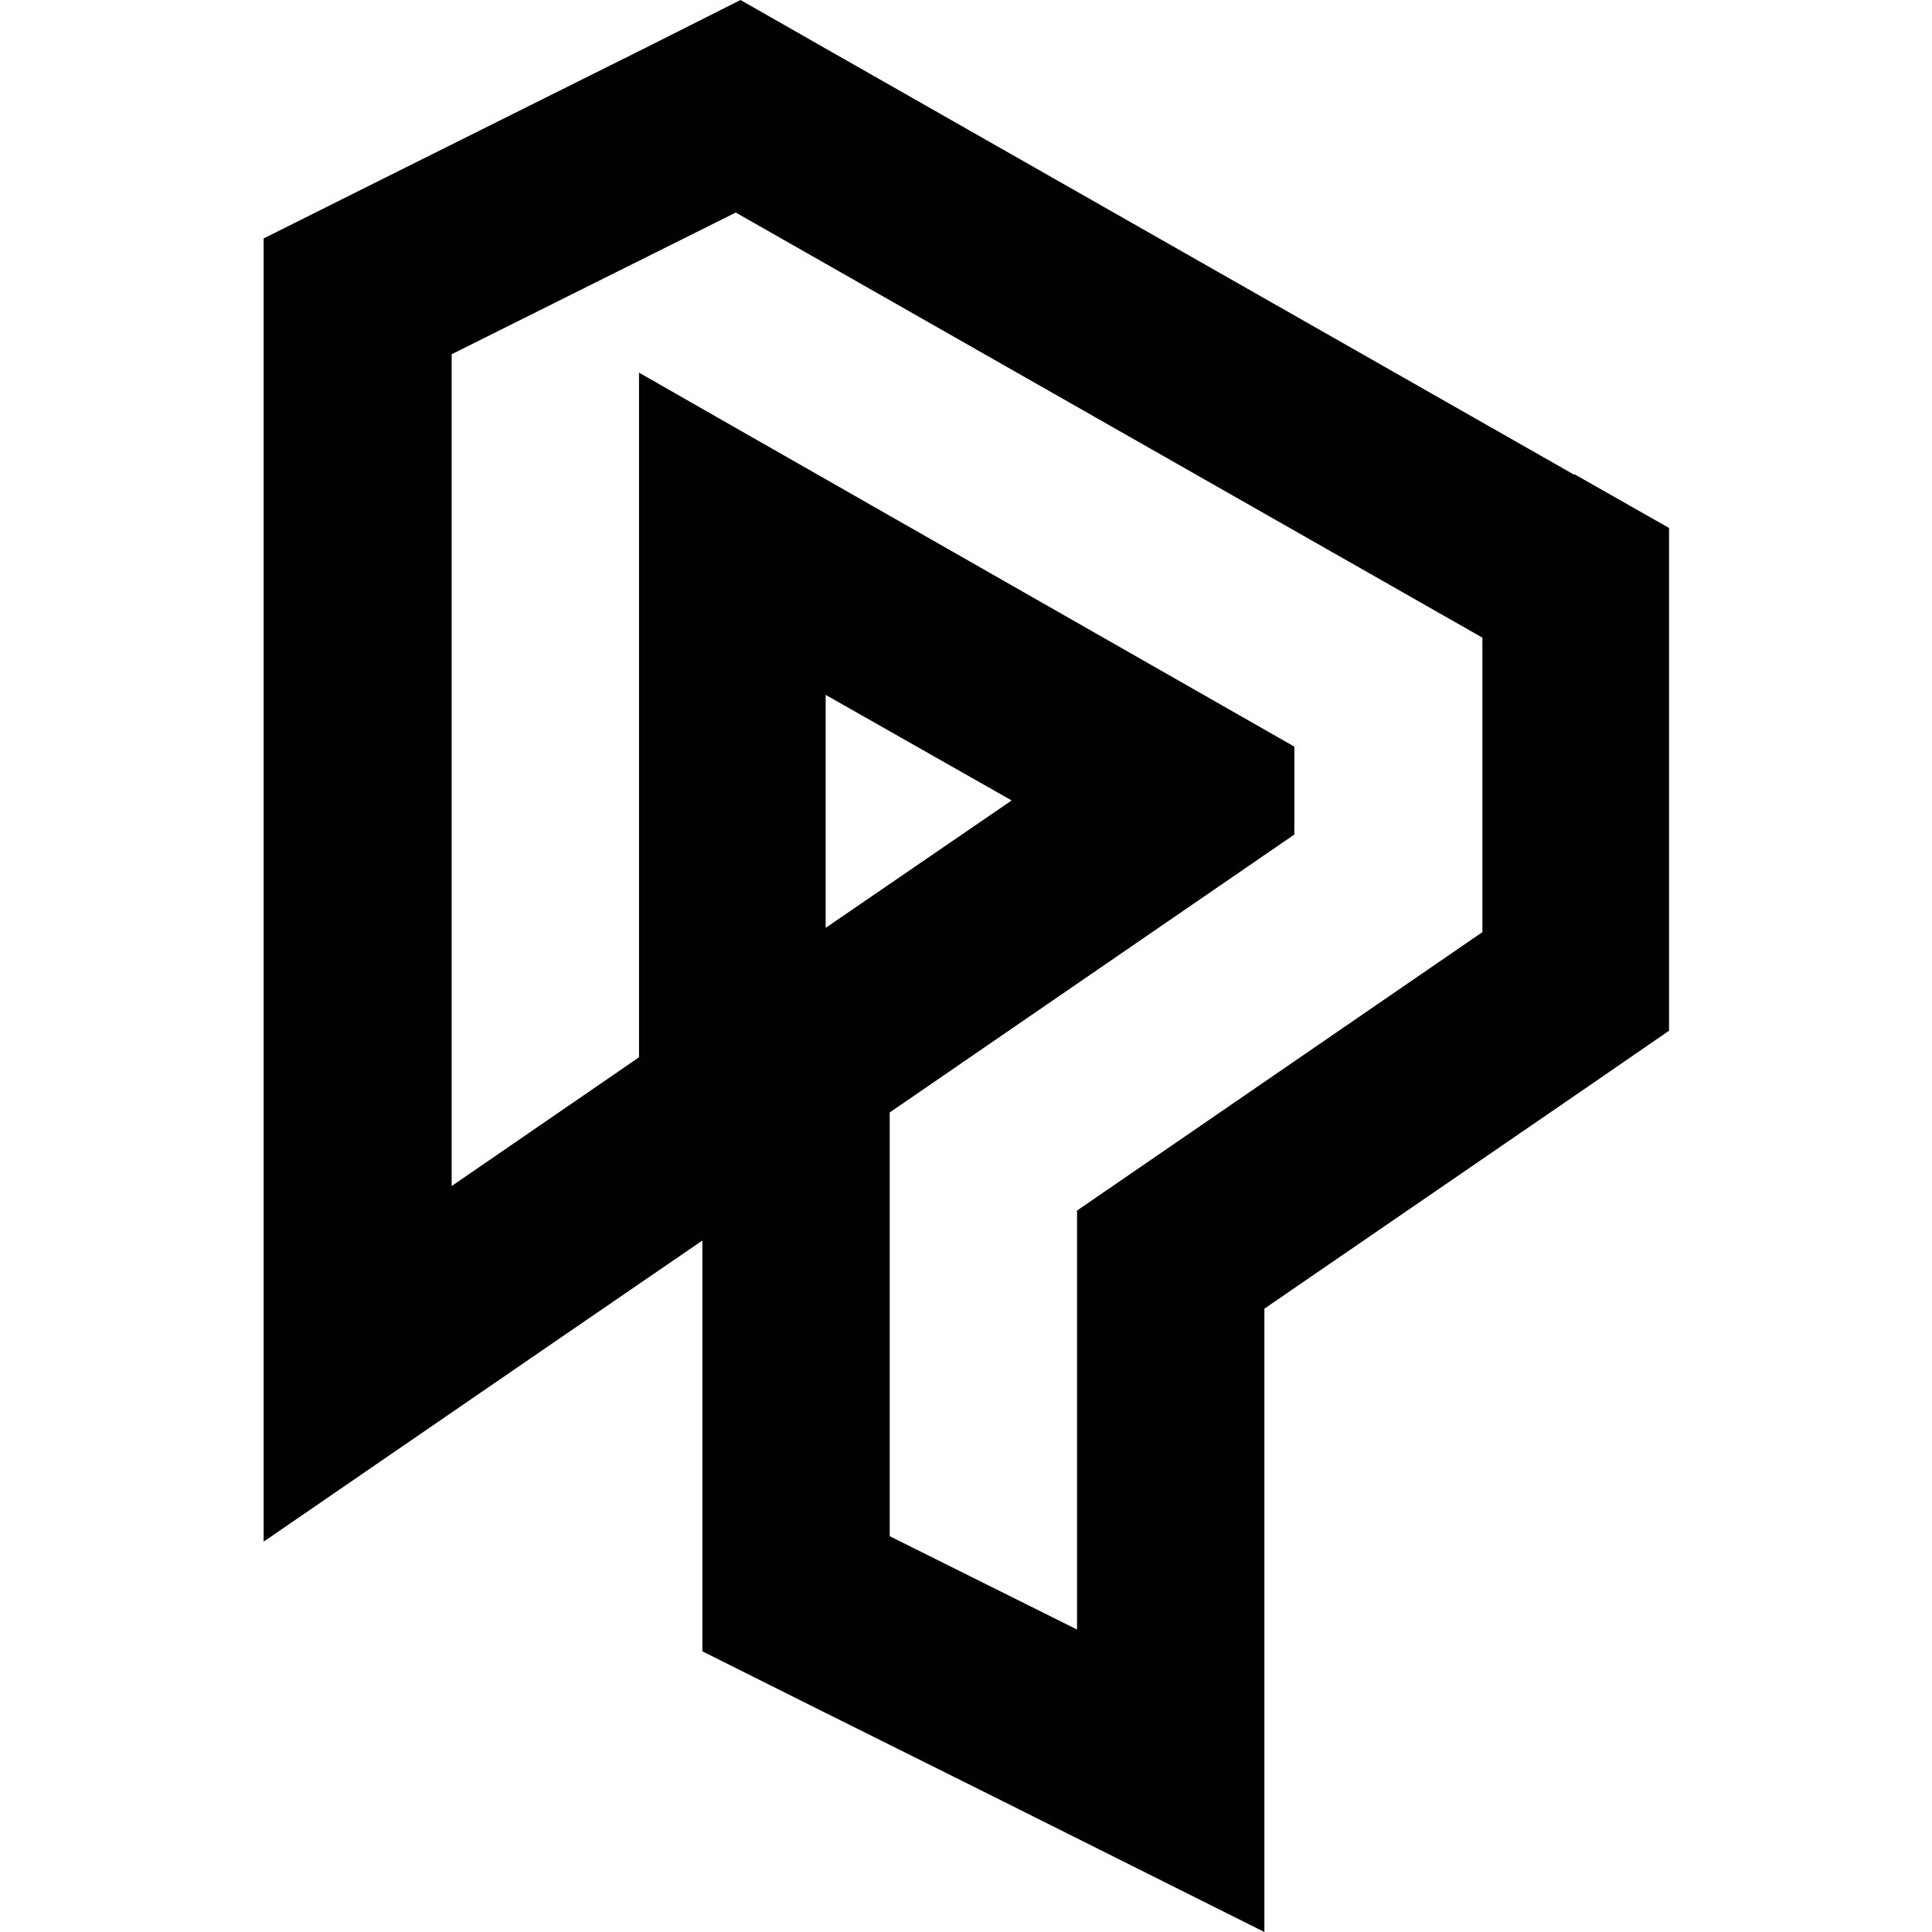 <svg xmlns="http://www.w3.org/2000/svg" id="Calque_1" viewBox="0 0 283.6 283.6"><defs><style>      .st0 {        fill: #010101;      }    </style></defs><path class="st0" d="M231.1,69.7L121.5,7.3,108.7,0l-13.1,6.6-41.7,20.8-15.2,7.6v191.3l43.1-29.6,21.3-14.6v60.3l15.2,7.6,27.5,13.7,39.8,19.9v-91.5l47.5-32.6,11.9-8.2v-73.8l-13.9-7.9h0ZM217.5,136.9l-59.4,40.8v61.5l-27.5-13.7v-62.2l59.4-40.8v-12.9l-82.9-47.3h0l-13.3-7.6v100.5l-27.5,18.9V52l41.7-20.8,109.6,62.4v43.3h0ZM121.2,136.3v-34.3l27.3,15.5-27.3,18.7h0Z"></path></svg>